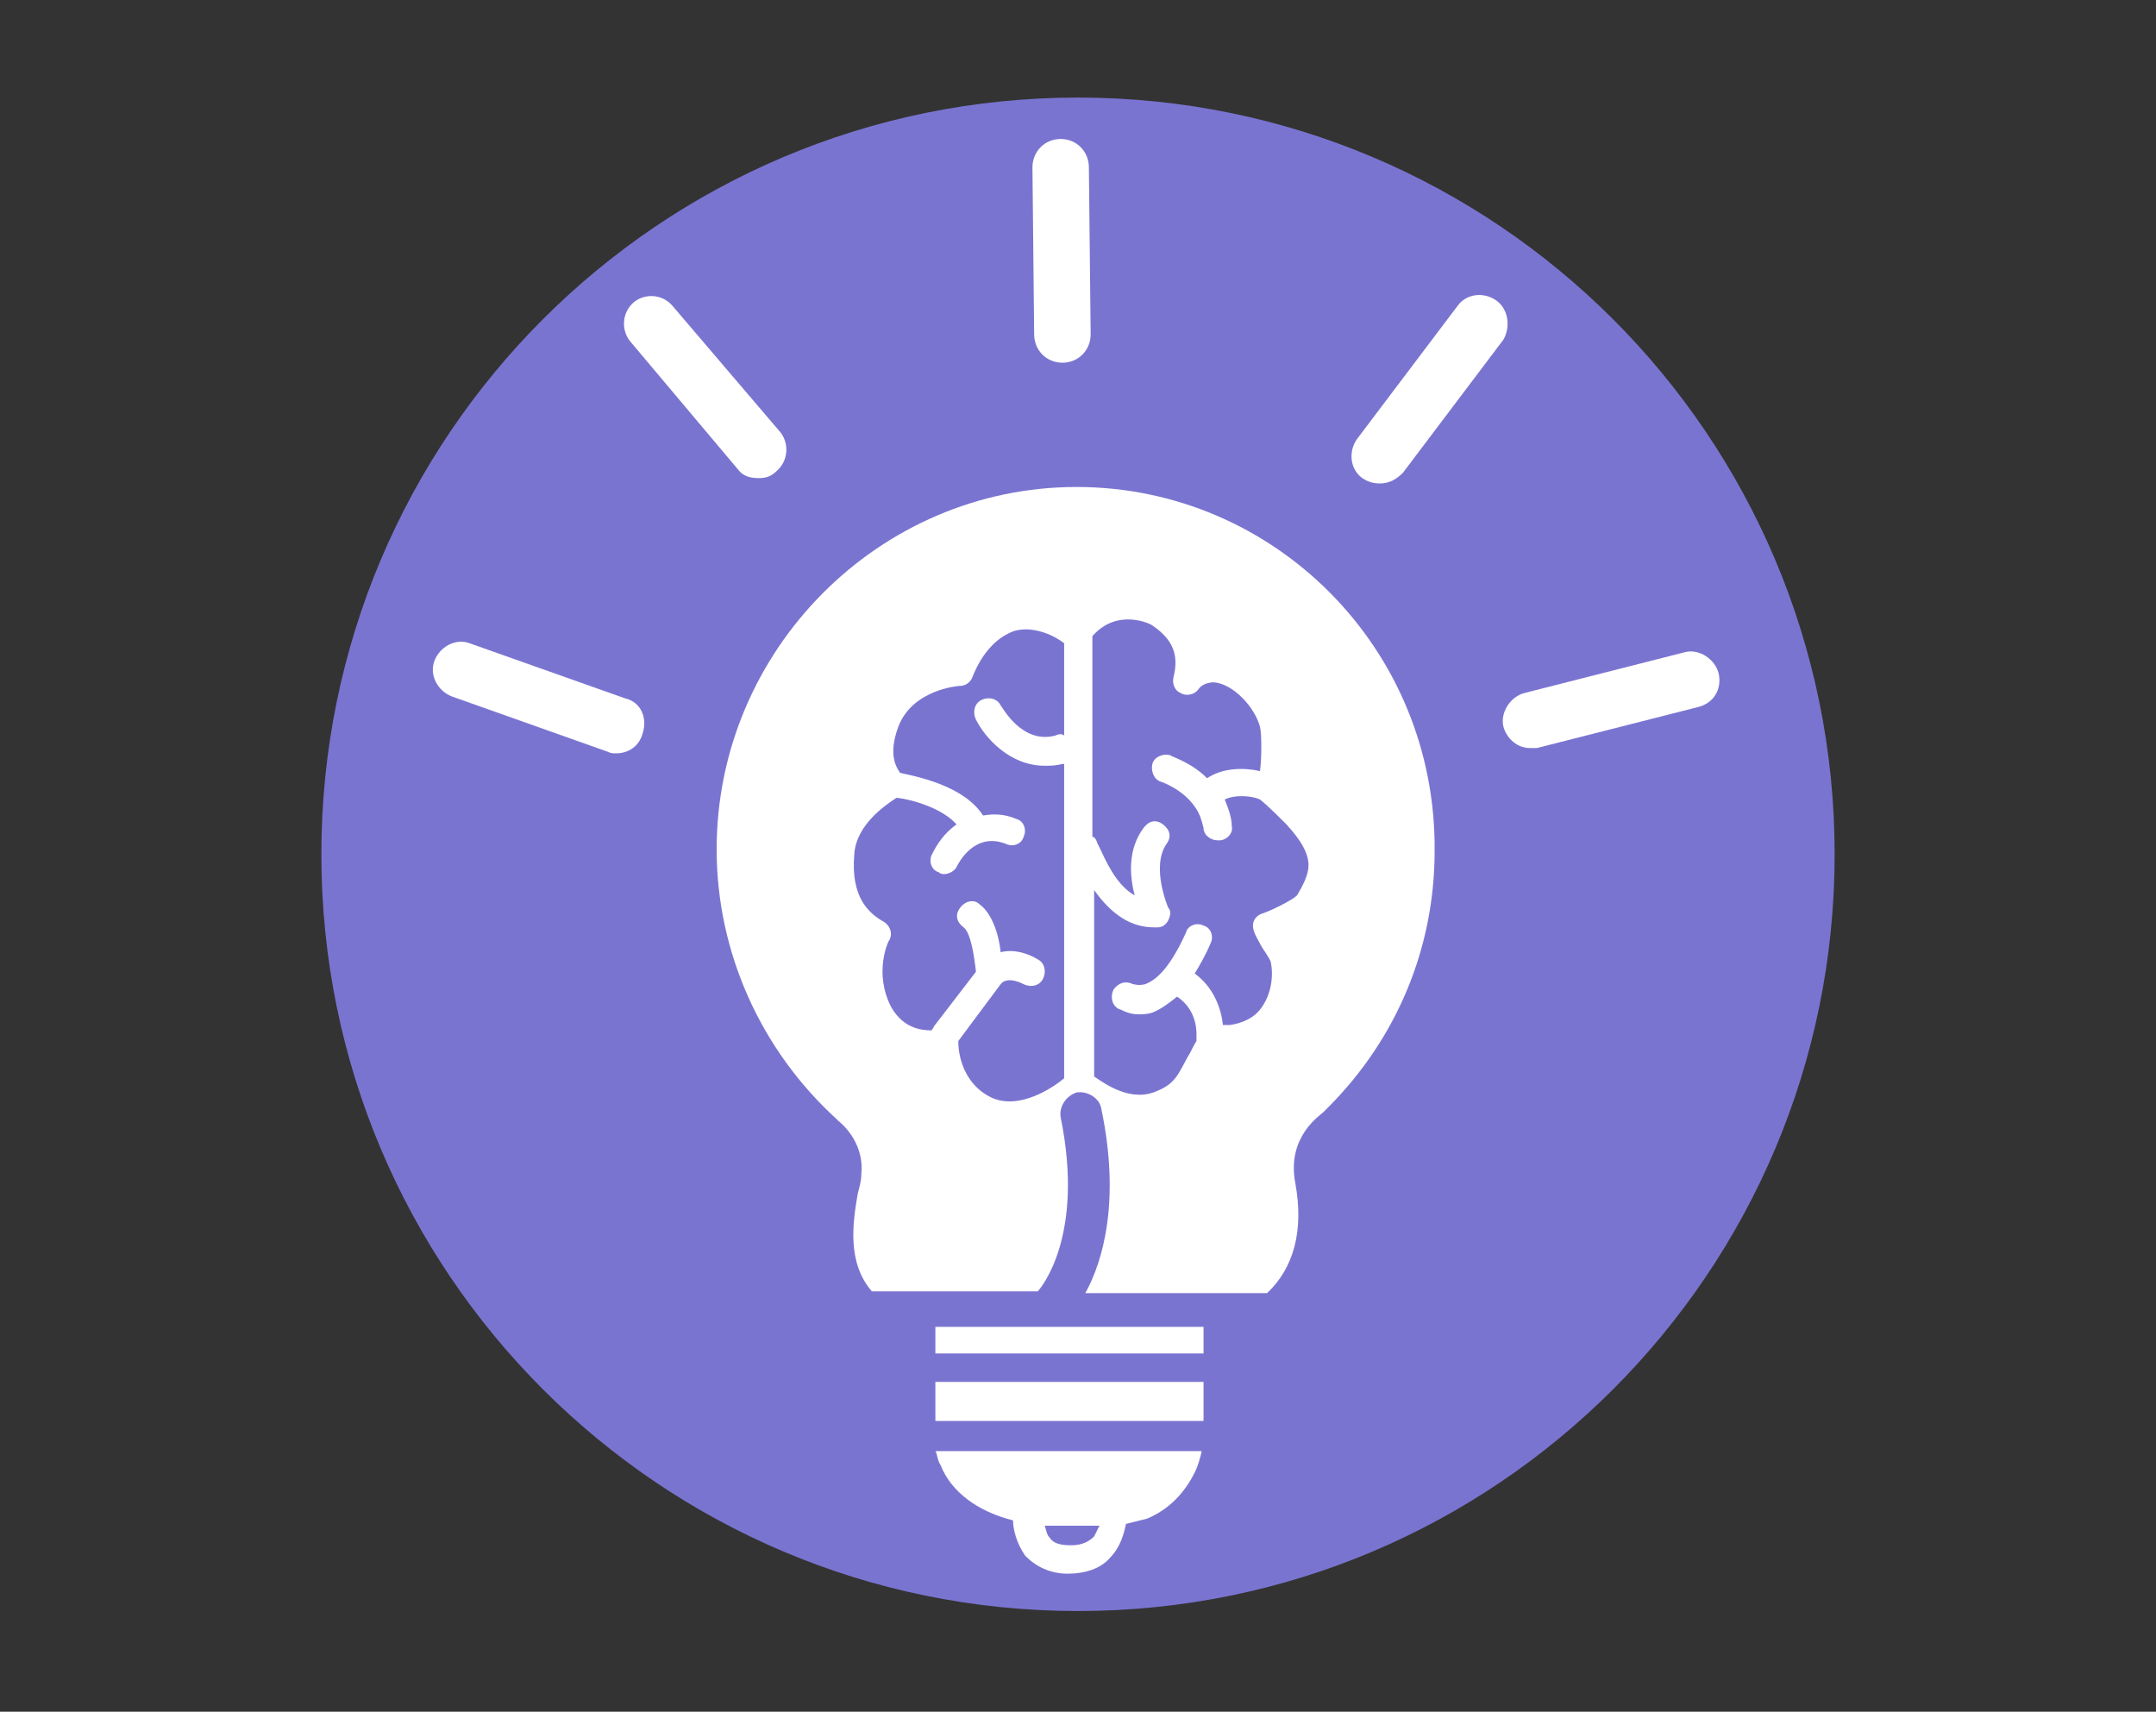 <svg xmlns="http://www.w3.org/2000/svg" xmlns:xlink="http://www.w3.org/1999/xlink" width="228" zoomAndPan="magnify" viewBox="0 0 171 135.75" height="181" preserveAspectRatio="xMidYMid meet" version="1.0"><rect x="0" y="0" width="171" height="135.75" fill="#333333" stroke="none"/><defs><clipPath id="d0d3a474eb"><path d="M 25.488 7.738 L 145.512 7.738 L 145.512 127.766 L 25.488 127.766 Z M 25.488 7.738 " clip-rule="nonzero"/></clipPath><clipPath id="c1ba31a8a2"><path d="M 85.5 7.738 C 52.355 7.738 25.488 34.605 25.488 67.75 C 25.488 100.895 52.355 127.766 85.5 127.766 C 118.645 127.766 145.512 100.895 145.512 67.75 C 145.512 34.605 118.645 7.738 85.5 7.738 " clip-rule="nonzero"/></clipPath><clipPath id="25c45d9f0d"><path d="M 34.031 50 L 52 50 L 52 60 L 34.031 60 Z M 34.031 50 " clip-rule="nonzero"/></clipPath><clipPath id="727e09b131"><path d="M 119 51 L 136.594 51 L 136.594 60 L 119 60 Z M 119 51 " clip-rule="nonzero"/></clipPath></defs><g clip-path="url(#d0d3a474eb)"><g clip-path="url(#c1ba31a8a2)"><path fill="#7a74d1" d="M 25.488 7.738 L 145.512 7.738 L 145.512 127.766 L 25.488 127.766 Z M 25.488 7.738 " fill-opacity="1" fill-rule="nonzero"/></g></g><path fill="#ffffff" d="M 95.457 109.594 L 74.188 109.594 L 74.188 111.426 C 74.188 111.707 74.188 112.129 74.188 112.551 C 74.188 112.551 74.188 112.691 74.188 112.691 L 95.457 112.691 C 95.457 111.707 95.457 110.863 95.457 109.875 C 95.457 109.734 95.457 109.594 95.457 109.594 Z M 95.457 109.594 " fill-opacity="1" fill-rule="nonzero"/><path fill="#ffffff" d="M 74.609 116.215 C 75.449 118.324 77.547 119.875 80.348 120.578 C 80.348 121.281 80.625 122.41 81.324 123.395 C 82.164 124.238 83.285 124.805 84.684 124.805 C 86.082 124.805 87.344 124.379 88.043 123.535 C 88.883 122.691 89.16 121.562 89.301 120.859 C 89.859 120.719 90.422 120.578 90.98 120.438 C 92.66 119.734 93.918 118.465 94.758 116.777 C 95.039 116.215 95.176 115.648 95.316 115.086 L 74.188 115.086 C 74.328 115.227 74.328 115.789 74.609 116.215 Z M 84.125 121 C 84.543 121 84.824 121 85.242 121 L 85.941 121 C 86.363 121 86.781 121 87.203 121 C 87.062 121.281 86.922 121.562 86.781 121.848 C 86.363 122.27 85.801 122.551 84.965 122.551 C 84.125 122.551 83.562 122.41 83.285 121.988 C 83.004 121.703 83.004 121.422 82.863 121 C 83.145 121 83.562 121 84.125 121 Z M 84.125 121 " fill-opacity="1" fill-rule="nonzero"/><path fill="#ffffff" d="M 74.188 105.23 L 74.188 107.34 L 95.457 107.34 L 95.457 105.23 Z M 74.188 105.23 " fill-opacity="1" fill-rule="nonzero"/><g clip-path="url(#25c45d9f0d)"><path fill="#ffffff" d="M 49.562 55.379 L 37.25 51.016 C 36.133 50.594 34.871 51.297 34.453 52.422 C 34.031 53.551 34.73 54.816 35.852 55.238 L 48.164 59.605 C 48.445 59.746 48.586 59.746 48.863 59.746 C 49.844 59.746 50.684 59.184 50.961 58.195 C 51.383 56.93 50.824 55.66 49.562 55.379 Z M 49.562 55.379 " fill-opacity="1" fill-rule="nonzero"/></g><path fill="#ffffff" d="M 58.52 37.215 C 58.938 37.777 59.496 37.918 60.199 37.918 C 60.758 37.918 61.176 37.777 61.598 37.355 C 62.574 36.512 62.574 35.102 61.875 34.258 L 53.34 24.258 C 52.5 23.273 51.102 23.273 50.262 23.977 C 49.285 24.824 49.285 26.23 49.984 27.074 Z M 58.52 37.215 " fill-opacity="1" fill-rule="nonzero"/><path fill="#ffffff" d="M 84.262 28.766 C 85.523 28.766 86.504 27.781 86.504 26.512 L 86.363 13.277 C 86.363 12.008 85.383 11.023 84.125 11.023 C 82.863 11.023 81.887 12.008 81.887 13.277 L 82.023 26.512 C 82.023 27.781 83.004 28.766 84.262 28.766 Z M 84.262 28.766 " fill-opacity="1" fill-rule="nonzero"/><path fill="#ffffff" d="M 118.684 23.836 C 117.703 23.133 116.305 23.273 115.605 24.258 L 107.629 34.82 C 106.93 35.805 107.07 37.215 108.051 37.918 C 108.469 38.199 108.891 38.34 109.449 38.34 C 110.148 38.34 110.707 38.059 111.27 37.496 L 119.242 26.934 C 119.805 25.949 119.664 24.543 118.684 23.836 Z M 118.684 23.836 " fill-opacity="1" fill-rule="nonzero"/><g clip-path="url(#727e09b131)"><path fill="#ffffff" d="M 136.312 53.41 C 136.035 52.281 134.773 51.438 133.656 51.719 L 120.922 54.957 C 119.805 55.238 118.965 56.508 119.242 57.633 C 119.523 58.617 120.363 59.324 121.344 59.324 C 121.48 59.324 121.762 59.324 121.902 59.324 L 134.633 56.086 C 135.895 55.801 136.594 54.676 136.312 53.41 Z M 136.312 53.41 " fill-opacity="1" fill-rule="nonzero"/></g><path fill="#ffffff" d="M 85.383 38.621 C 69.711 38.621 56.84 51.578 56.84 67.352 C 56.84 75.516 60.336 83.262 66.355 88.754 C 66.355 88.754 66.492 88.895 66.492 88.895 C 66.492 88.895 68.594 90.445 68.312 93.117 C 68.312 93.684 68.172 94.105 68.031 94.668 C 67.613 97.062 67.195 100.16 69.152 102.414 L 82.305 102.414 C 82.445 102.273 86.082 98.188 84.125 88.613 C 83.984 87.77 84.543 86.922 85.383 86.641 C 86.223 86.5 87.203 87.062 87.344 87.91 C 88.883 95.23 87.48 100.02 86.082 102.555 L 100.496 102.555 C 102.594 100.582 103.434 97.625 102.734 93.824 C 102.035 90.16 104.691 88.473 104.973 88.191 C 105.113 88.051 105.25 87.91 105.391 87.77 C 110.848 82.277 113.785 75.094 113.785 67.492 C 113.926 51.438 101.055 38.621 85.383 38.621 Z M 84.402 58.336 C 84.262 58.195 83.984 58.195 83.703 58.336 C 81.047 59.043 79.508 56.086 79.367 55.945 C 79.086 55.379 78.387 55.238 77.828 55.52 C 77.27 55.801 77.129 56.508 77.406 57.07 C 78.105 58.477 80.066 60.73 82.863 60.73 C 83.285 60.73 83.703 60.73 84.262 60.59 C 84.262 60.59 84.262 60.59 84.402 60.59 L 84.402 85.516 C 83.562 86.219 80.906 88.051 78.668 87.062 C 76.008 85.797 76.008 82.84 76.008 82.699 C 76.008 82.699 76.008 82.559 76.008 82.559 L 79.367 78.051 C 79.926 77.348 81.184 78.051 81.184 78.051 C 81.746 78.332 82.445 78.191 82.723 77.629 C 83.004 77.066 82.863 76.363 82.305 76.082 C 81.605 75.656 80.484 75.234 79.367 75.516 C 79.227 74.109 78.668 72.418 77.688 71.715 C 77.27 71.293 76.566 71.434 76.148 71.996 C 75.727 72.559 75.867 73.125 76.43 73.547 C 76.988 73.969 77.27 75.797 77.406 77.066 L 74.051 81.43 C 74.051 81.57 73.91 81.57 73.91 81.715 C 73.07 81.715 71.672 81.57 70.691 79.883 C 69.293 77.207 70.41 74.672 70.551 74.531 C 70.832 73.969 70.551 73.406 70.133 73.125 C 68.871 72.418 67.473 71.152 67.754 67.773 C 67.895 65.379 70.273 63.828 71.109 63.266 C 72.371 63.406 74.75 64.109 75.867 65.379 C 74.891 66.082 74.328 66.926 73.91 67.773 C 73.629 68.336 73.91 69.039 74.469 69.18 C 74.609 69.32 74.75 69.32 74.891 69.32 C 75.309 69.32 75.727 69.039 75.867 68.758 C 76.008 68.477 77.27 65.941 79.785 66.926 C 80.348 67.207 81.047 66.926 81.184 66.363 C 81.465 65.801 81.184 65.098 80.625 64.957 C 79.645 64.535 78.809 64.535 77.969 64.676 C 76.43 62.281 72.648 61.574 71.391 61.293 C 71.109 60.871 70.41 59.887 71.25 57.633 C 72.371 54.676 76.008 54.395 76.148 54.395 C 76.566 54.395 76.988 54.113 77.129 53.691 C 77.969 51.578 79.227 50.453 80.484 50.027 C 82.023 49.605 83.703 50.453 84.402 51.016 Z M 103.711 69.18 C 103.574 69.742 103.293 70.309 102.871 71.012 C 102.594 71.293 101.332 71.996 100.215 72.418 C 99.656 72.559 99.375 72.98 99.375 73.406 C 99.375 73.969 99.793 74.531 100.074 75.094 C 100.355 75.516 100.633 75.941 100.773 76.223 C 101.055 77.488 100.773 78.898 100.074 79.883 C 99.516 80.727 98.535 81.148 97.555 81.289 C 97.277 81.289 97.137 81.289 96.996 81.289 C 96.855 80.023 96.297 78.332 94.758 77.207 C 95.176 76.504 95.598 75.797 96.016 74.812 C 96.297 74.25 96.016 73.547 95.457 73.406 C 94.898 73.125 94.199 73.406 94.059 73.969 C 92.66 77.066 91.539 77.77 90.84 78.051 C 90.281 78.191 90 78.051 89.859 78.051 C 89.301 77.77 88.742 77.91 88.32 78.473 C 88.043 79.039 88.18 79.742 88.742 80.023 C 88.883 80.023 89.441 80.445 90.281 80.445 C 90.559 80.445 90.98 80.445 91.398 80.305 C 92.098 80.023 92.66 79.602 93.359 79.039 C 95.039 80.164 94.898 81.996 94.898 82.277 C 94.898 82.418 94.898 82.559 94.898 82.559 C 94.617 82.98 94.477 83.402 94.199 83.824 C 93.5 85.094 93.219 85.938 91.82 86.5 C 89.719 87.488 87.621 85.938 86.781 85.375 L 86.781 70.59 C 88.18 72.559 89.719 73.547 91.539 73.547 C 91.68 73.547 91.68 73.547 91.82 73.547 C 92.238 73.547 92.52 73.266 92.66 72.98 C 92.797 72.699 92.938 72.277 92.66 71.996 C 92.66 71.996 91.258 68.758 92.52 66.926 C 92.938 66.363 92.797 65.801 92.238 65.379 C 91.68 64.957 91.121 65.098 90.699 65.66 C 89.441 67.352 89.582 69.461 90 71.012 C 88.461 70.164 87.621 68.055 87.203 67.207 L 87.062 66.926 C 86.922 66.504 86.781 66.363 86.641 66.363 L 86.641 50.453 C 88.602 48.199 91.258 49.465 91.398 49.605 C 93.078 50.734 93.5 52 93.078 53.691 C 92.938 54.254 93.219 54.816 93.637 54.957 C 94.059 55.238 94.758 55.098 95.039 54.676 C 95.316 54.254 95.875 54.113 96.297 54.113 C 97.836 54.254 99.516 56.086 99.934 57.633 C 100.074 58.195 100.074 60.168 99.934 61.152 C 98.676 60.871 96.996 60.871 95.738 61.719 C 94.477 60.449 92.938 60.027 92.797 59.887 C 92.238 59.746 91.539 60.027 91.398 60.59 C 91.258 61.152 91.539 61.859 92.098 62 C 92.098 62 93.777 62.562 94.758 63.969 C 95.176 64.535 95.316 65.098 95.457 65.66 C 95.457 66.223 96.016 66.645 96.578 66.645 C 96.578 66.645 96.578 66.645 96.715 66.645 C 97.277 66.645 97.836 66.082 97.695 65.52 C 97.695 64.816 97.418 64.109 97.137 63.406 C 97.977 62.984 99.375 63.125 99.934 63.406 C 100.496 63.828 101.895 65.238 102.035 65.379 C 103.434 66.926 103.992 68.055 103.711 69.18 Z M 103.711 69.18 " fill-opacity="1" fill-rule="nonzero"/></svg>